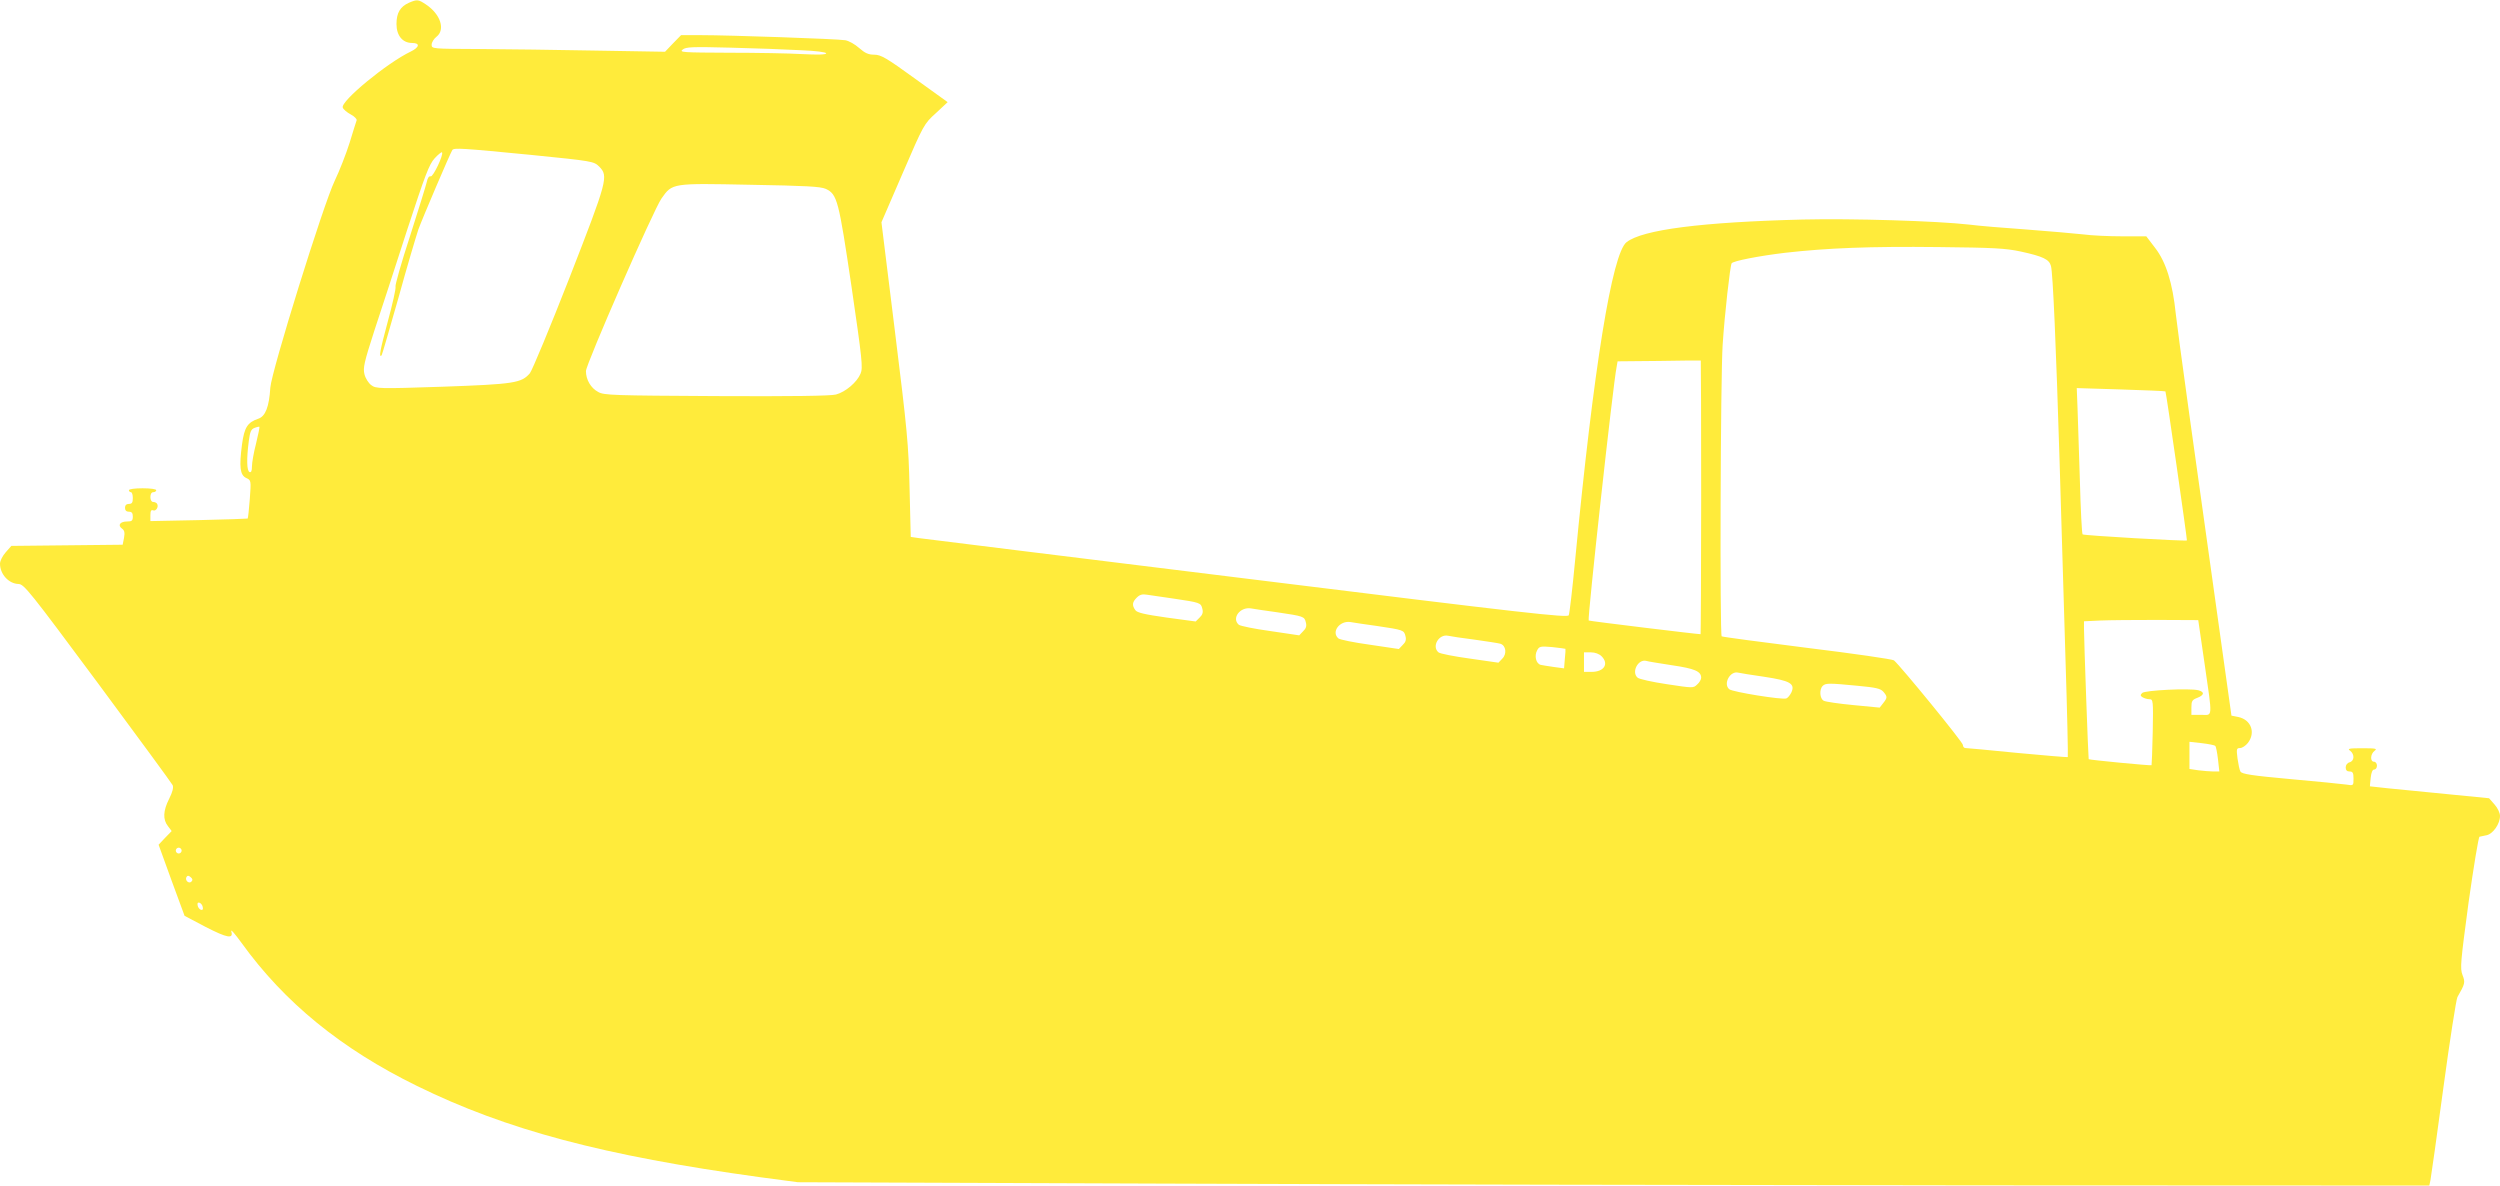 <?xml version="1.0" standalone="no"?>
<!DOCTYPE svg PUBLIC "-//W3C//DTD SVG 20010904//EN"
 "http://www.w3.org/TR/2001/REC-SVG-20010904/DTD/svg10.dtd">
<svg version="1.0" xmlns="http://www.w3.org/2000/svg"
 width="1280pt" height="607pt" viewBox="0 0 1280 607"
 preserveAspectRatio="xMidYMid meet">
<g transform="translate(0,607) scale(0.1,-0.1)"
fill="#ffeb3b" stroke="none">
<path d="M2094 6056 c-45 -20 -64 -52 -64 -109 0 -59 31 -97 80 -97 42 0 38
-22 -7 -44 -120 -57 -361 -255 -348 -287 3 -9 22 -25 41 -35 19 -10 32 -24 30
-30 -2 -6 -19 -58 -36 -115 -18 -57 -52 -144 -76 -194 -58 -120 -324 -975
-330 -1060 -6 -98 -25 -147 -62 -159 -55 -19 -71 -44 -83 -132 -15 -115 -10
-156 21 -171 26 -12 26 -12 19 -108 -4 -53 -9 -98 -11 -100 -2 -1 -114 -5
-250 -8 l-248 -5 0 30 c0 22 4 29 14 25 15 -6 30 19 20 34 -3 5 -12 9 -20 9
-8 0 -14 10 -14 25 0 16 6 25 15 25 8 0 15 5 15 10 0 6 -30 10 -70 10 -40 0
-70 -4 -70 -10 0 -5 5 -10 10 -10 6 0 10 -13 10 -30 0 -23 -4 -30 -20 -30 -13
0 -20 -7 -20 -20 0 -13 7 -20 20 -20 15 0 20 -7 20 -25 0 -21 -5 -25 -29 -25
-36 0 -50 -19 -27 -36 13 -9 16 -20 11 -48 l-7 -35 -285 -3 -285 -3 -29 -33
c-16 -18 -29 -44 -29 -58 0 -54 45 -103 95 -104 28 -1 57 -37 405 -506 206
-278 379 -514 384 -524 5 -12 0 -34 -18 -70 -31 -61 -33 -106 -6 -140 l19 -25
-34 -35 -33 -35 66 -182 67 -182 108 -57 c111 -57 144 -63 131 -22 -3 13 20
-15 53 -60 219 -304 510 -542 898 -732 458 -225 955 -357 1755 -467 l195 -26
1870 -7 c1029 -4 2908 -8 4177 -9 l2306 -1 6 28 c3 15 33 227 66 472 33 245
66 454 72 465 39 68 41 75 26 113 -13 34 -10 65 31 371 26 184 51 335 56 337
6 1 23 5 38 8 32 8 67 58 67 98 0 16 -12 41 -28 59 l-28 32 -305 30 c-167 16
-304 30 -305 31 0 0 1 20 4 44 3 27 9 42 18 42 8 0 14 9 14 20 0 11 -7 20 -15
20 -21 0 -19 40 3 56 15 11 6 13 -63 13 -69 0 -78 -2 -62 -13 23 -18 22 -52
-3 -59 -12 -3 -20 -14 -20 -26 0 -14 6 -21 20 -21 16 0 20 -7 20 -36 0 -37 0
-37 -37 -31 -21 3 -150 16 -286 28 -198 18 -250 26 -256 39 -5 8 -11 39 -15
67 -6 48 -5 53 13 53 11 0 29 12 40 26 41 53 17 119 -49 133 l-35 7 -37 264
c-155 1102 -238 1701 -248 1793 -16 157 -50 266 -106 338 l-45 59 -122 0 c-68
0 -158 4 -202 10 -44 5 -174 16 -290 25 -115 8 -247 19 -292 25 -168 19 -601
32 -853 26 -518 -13 -821 -52 -902 -116 -74 -57 -169 -645 -263 -1625 -14
-148 -29 -277 -33 -285 -6 -14 -210 9 -1647 187 -902 111 -1659 205 -1681 208
l-41 6 -6 247 c-5 225 -12 298 -75 806 l-69 558 109 252 c107 248 109 252 170
307 l60 56 -168 121 c-146 106 -174 122 -208 122 -30 0 -47 8 -77 34 -21 19
-53 37 -71 40 -41 7 -597 26 -737 26 l-104 0 -41 -42 -41 -43 -355 6 c-195 4
-464 7 -597 8 -240 1 -243 1 -243 22 0 12 11 30 25 41 46 36 21 115 -54 165
-39 26 -45 27 -87 9z m2004 -243 c78 -3 132 -10 132 -16 0 -7 -42 -8 -122 -4
-66 4 -236 7 -377 7 -235 1 -254 2 -236 16 17 14 49 15 245 10 124 -3 285 -9
358 -13z m-1380 -536 c319 -32 322 -33 350 -60 48 -49 43 -68 -153 -571 -99
-253 -190 -472 -202 -487 -43 -50 -80 -56 -447 -69 -328 -11 -341 -10 -365 8
-14 10 -30 35 -35 56 -8 32 -2 60 51 224 34 103 110 335 168 516 92 281 112
334 140 365 18 20 36 34 38 31 10 -10 -46 -128 -58 -123 -8 3 -16 -8 -20 -29
-4 -18 -43 -143 -86 -278 -44 -134 -77 -251 -74 -258 3 -8 -15 -88 -40 -180
-39 -145 -47 -187 -31 -171 2 2 41 135 86 294 44 160 91 317 102 350 19 53
161 386 174 407 8 12 53 9 402 -25z m1510 -174 c59 -28 66 -57 132 -502 54
-370 59 -415 46 -444 -18 -44 -77 -94 -126 -107 -26 -7 -227 -10 -612 -8 -526
3 -576 4 -605 21 -38 20 -63 63 -63 107 0 35 346 826 387 884 56 79 52 78 453
70 287 -5 361 -9 388 -21z m6119 -321 c114 -25 145 -40 154 -74 10 -37 26
-411 44 -998 8 -272 22 -724 30 -1004 9 -280 14 -510 12 -512 -2 -2 -118 8
-258 21 -139 14 -260 25 -266 25 -7 0 -13 7 -13 16 0 14 -318 403 -353 433 -8
6 -208 35 -445 64 -238 30 -434 56 -437 59 -10 10 -6 1335 5 1493 10 155 38
403 46 417 8 12 141 38 276 54 213 24 431 33 783 29 282 -3 343 -6 422 -23z
m-1637 -1257 c0 -384 -2 -700 -3 -702 -3 -2 -570 67 -573 70 -7 9 125 1211
143 1298 l5 29 212 2 c116 2 212 3 214 2 1 -1 2 -315 2 -699z m2377 541 c4 -3
112 -760 110 -763 -5 -5 -529 25 -534 31 -4 3 -10 127 -14 274 -5 147 -10 314
-12 371 l-4 104 226 -7 c124 -4 227 -8 228 -10z m-9776 -267 c-12 -46 -21 -98
-21 -117 0 -23 -4 -32 -12 -29 -15 5 -16 69 -4 160 6 47 12 60 29 66 12 5 24
7 25 6 2 -2 -6 -41 -17 -86z m4699 -794 c134 -20 139 -21 146 -52 5 -18 1 -31
-14 -45 l-20 -20 -148 20 c-113 16 -152 25 -161 38 -18 25 -16 41 7 64 16 16
29 19 53 15 18 -3 79 -12 137 -20z m530 -70 c134 -20 139 -21 146 -52 5 -18 1
-31 -14 -45 l-20 -21 -148 22 c-81 11 -153 26 -161 32 -39 33 6 93 62 84 16
-3 77 -12 135 -20z m4747 -260 c42 -291 43 -265 -17 -265 l-50 0 0 38 c0 33 4
39 30 49 36 14 39 30 5 39 -45 11 -273 0 -287 -14 -10 -10 -10 -15 2 -22 8 -5
24 -10 35 -10 19 0 20 -6 17 -167 -2 -92 -5 -169 -6 -171 -4 -3 -318 27 -322
31 -2 2 -24 609 -24 669 l0 37 83 4 c45 2 176 3 292 3 l210 -1 32 -220z
m-4237 190 c134 -20 139 -21 146 -52 5 -18 1 -31 -14 -45 l-20 -21 -148 22
c-81 11 -153 26 -161 32 -39 33 6 93 62 84 16 -3 77 -12 135 -20z m500 -70
c63 -9 123 -18 132 -21 29 -9 34 -52 10 -76 l-20 -21 -146 21 c-80 11 -153 25
-161 32 -36 30 2 95 49 85 12 -3 73 -12 136 -20z m465 -47 c1 -2 0 -25 -3 -51
l-4 -49 -52 7 c-28 4 -59 9 -68 11 -24 7 -33 46 -18 74 11 21 17 22 77 17 36
-4 67 -8 68 -9z m185 -38 c39 -39 13 -80 -51 -80 l-39 0 0 50 0 50 35 0 c22 0
43 -8 55 -20z m360 -46 c116 -17 150 -31 150 -64 0 -9 -9 -25 -21 -35 -19 -19
-23 -18 -155 2 -74 11 -141 26 -149 33 -34 28 2 98 45 86 8 -3 67 -12 130 -22z
m472 -59 c133 -20 160 -35 140 -80 -7 -14 -18 -28 -26 -31 -21 -8 -275 33
-292 47 -33 27 4 96 46 85 8 -2 68 -12 132 -21z m477 -46 c96 -9 119 -14 134
-31 21 -25 21 -30 -1 -58 l-18 -23 -135 13 c-74 7 -142 17 -151 22 -21 10 -24
58 -6 76 15 15 32 15 177 1z m1833 -308 c4 -3 10 -34 14 -68 l7 -63 -30 0
c-17 0 -51 3 -77 6 l-46 7 0 69 0 70 63 -7 c34 -4 65 -10 69 -14z m-10412
-536 c0 -8 -7 -15 -15 -15 -8 0 -15 7 -15 15 0 8 7 15 15 15 8 0 15 -7 15 -15z
m50 -159 c-13 -13 -35 7 -25 24 5 8 11 8 21 -1 10 -8 12 -15 4 -23z m58 -130
c3 -12 -1 -17 -10 -14 -7 3 -15 13 -16 22 -3 12 1 17 10 14 7 -3 15 -13 16
-22z"/>
</g>
</svg>
